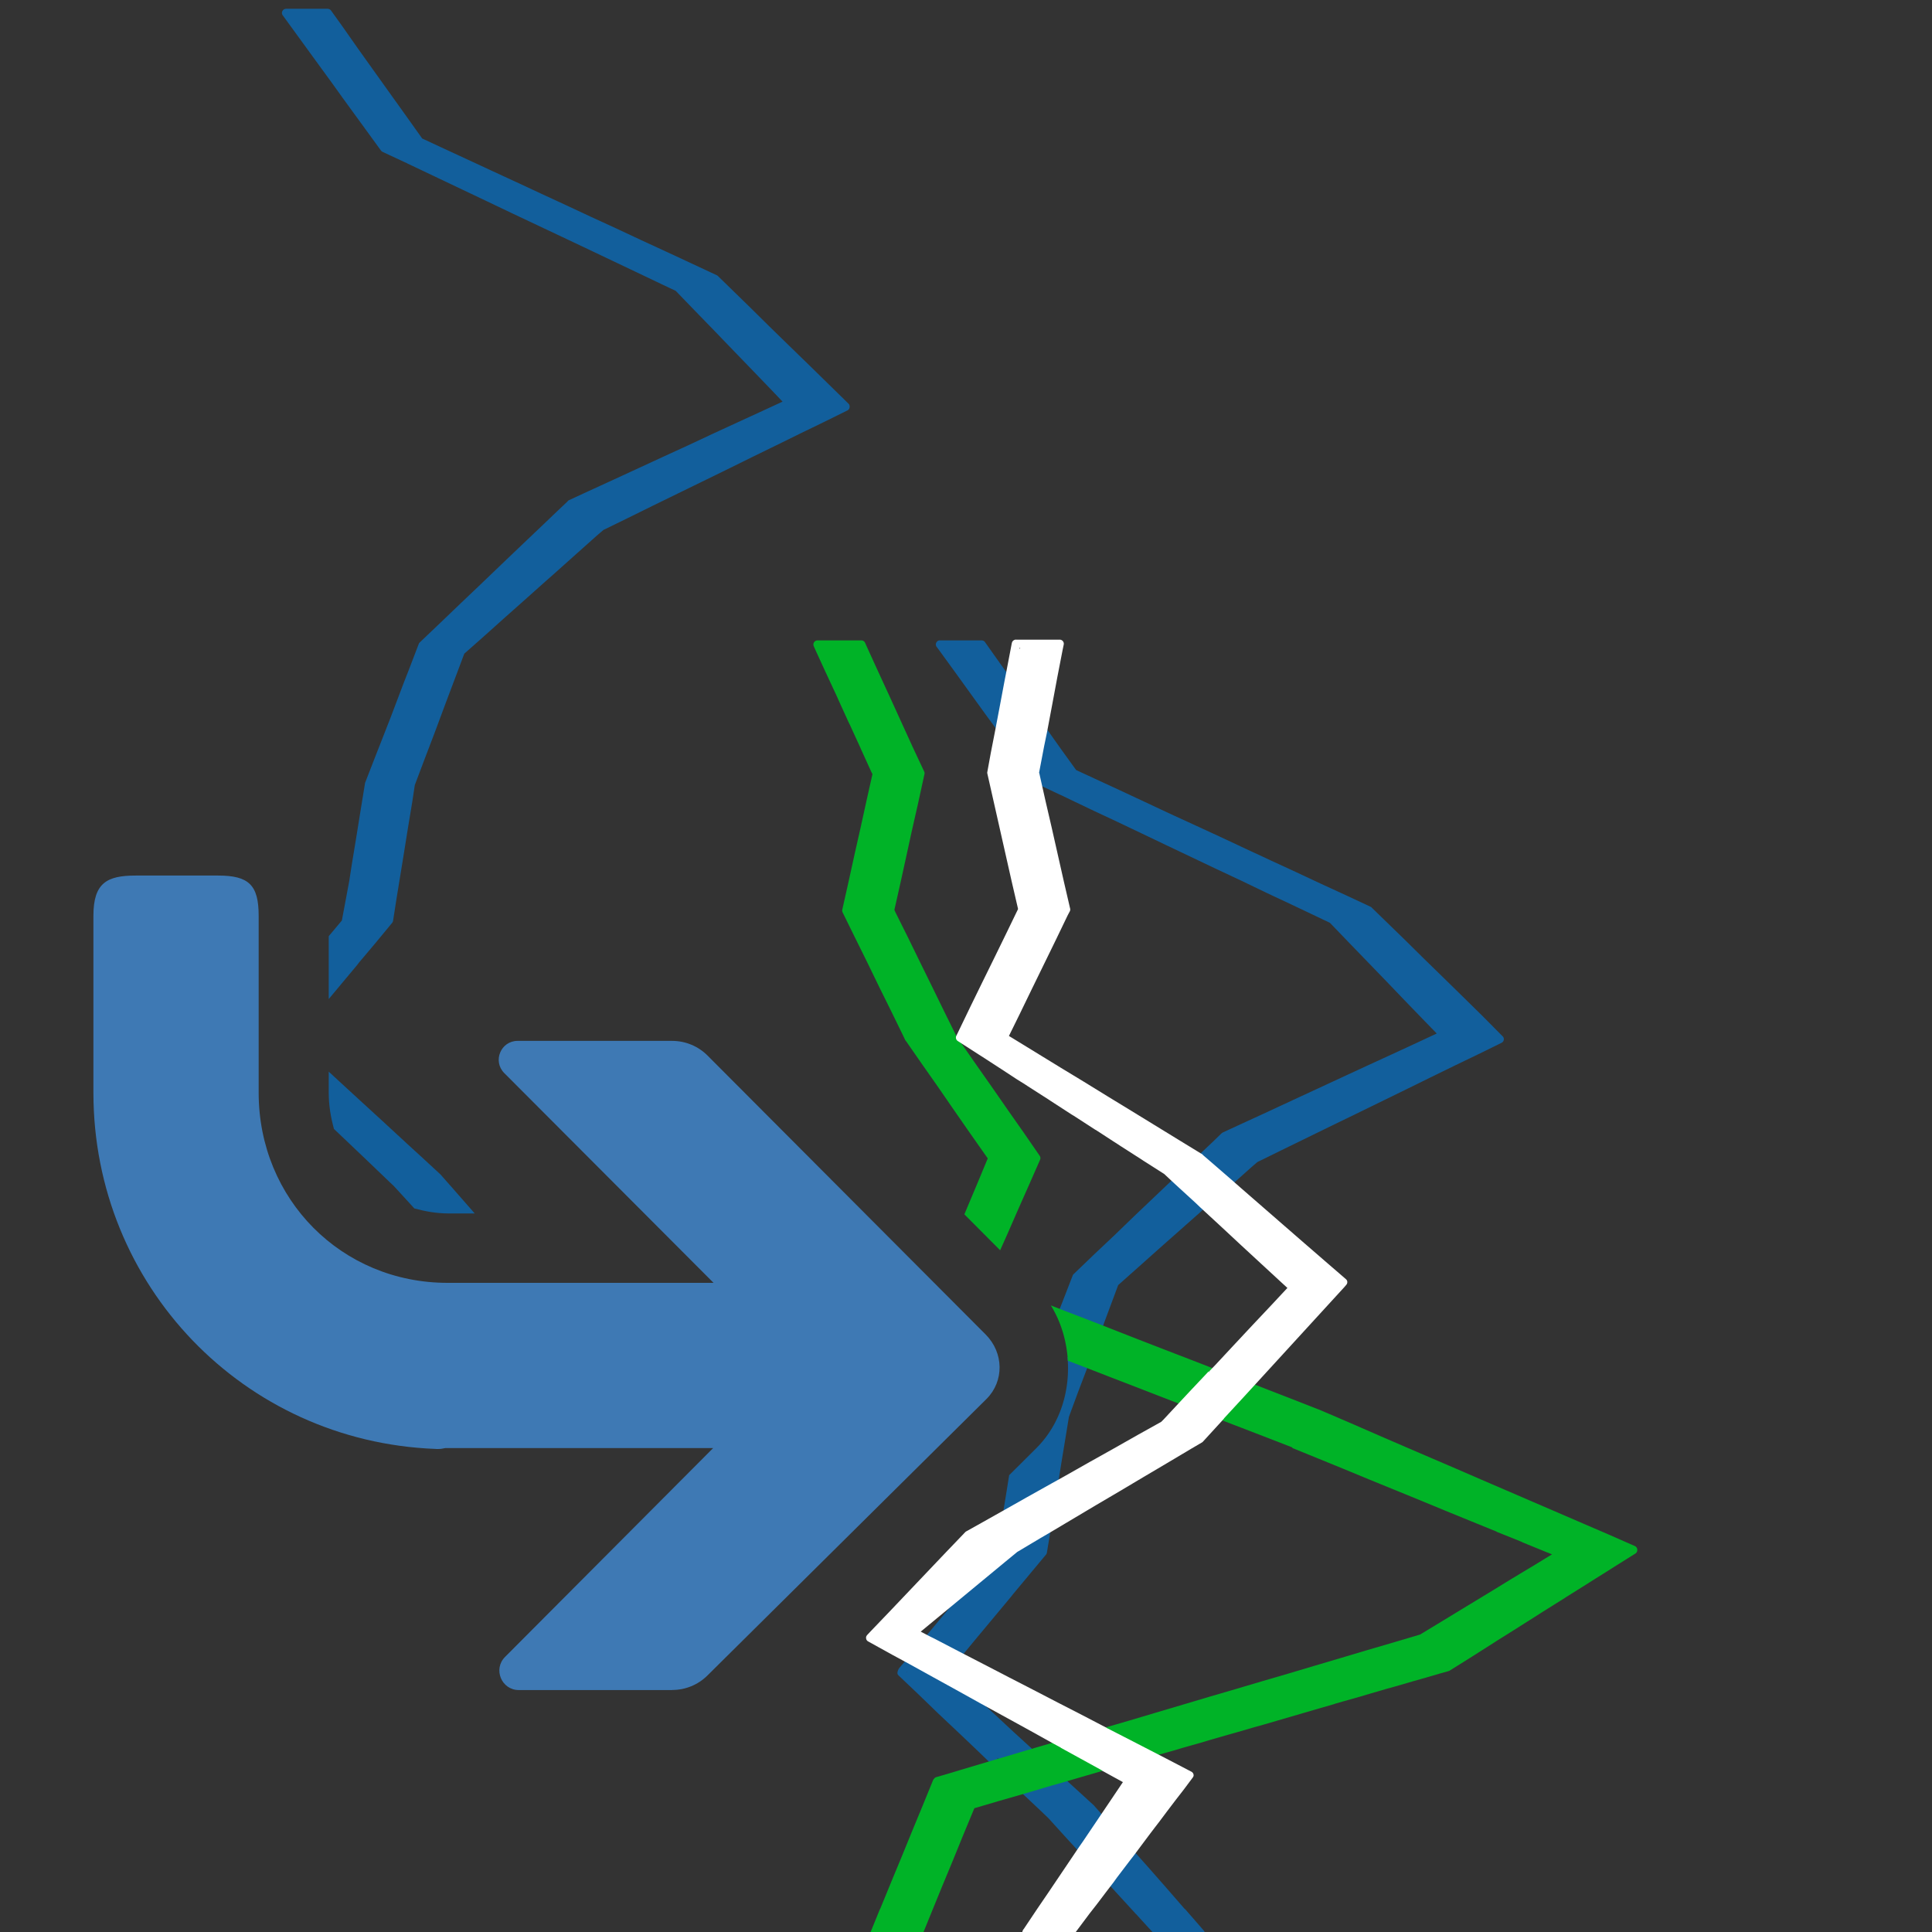 <?xml version="1.0" encoding="UTF-8" standalone="no"?>
<!-- Created with Inkscape (http://www.inkscape.org/) -->

<svg
   xmlns:dc="http://purl.org/dc/elements/1.1/"
   xmlns:cc="http://creativecommons.org/ns#"
   xmlns:rdf="http://www.w3.org/1999/02/22-rdf-syntax-ns#"
   xmlns:svg="http://www.w3.org/2000/svg"
   xmlns="http://www.w3.org/2000/svg"
   xmlns:sodipodi="http://sodipodi.sourceforge.net/DTD/sodipodi-0.dtd"
   xmlns:inkscape="http://www.inkscape.org/namespaces/inkscape"
   sodipodi:docname="Platypus-L-Eval-Show-All-Profiles.svg"
   inkscape:version="0.92.4 (5da689c313, 2019-01-14)"
   id="svg8"
   version="1.1"
   viewBox="0 0 32 32"
   height="32"
   width="32">
  <rect x="0" y="0" width="32" height="32" fill="#333333" stroke="none"/>
  <defs
     id="defs2" />
  <sodipodi:namedview
     id="base"
     pagecolor="#ffffff"
     bordercolor="#666666"
     borderopacity="1.0"
     inkscape:pageopacity="0.0"
     inkscape:pageshadow="2"
     inkscape:zoom="11.313709"
     inkscape:cx="33.444772"
     inkscape:cy="-5.7776218"
     inkscape:document-units="mm"
     inkscape:current-layer="g1280"
     showgrid="false"
     units="px"
     inkscape:window-width="1920"
     inkscape:window-height="1177"
     inkscape:window-x="-8"
     inkscape:window-y="-8"
     inkscape:window-maximized="1"
     fit-margin-top="0"
     fit-margin-left="0"
     fit-margin-right="0"
     fit-margin-bottom="0"
     inkscape:snap-page="true" />
  <g
     style="display:inline"
     transform="matrix(1.359,0,0,1.359,-0.161,-0.053)"
     id="g1280"
     inkscape:label="showAllProfiles">
    <g
       id="g1263">
      <path
         inkscape:connector-curvature="0"
         id="path7411-0-7-0"
         d="M 2.867,15.938 H 2.766 Z"
         style="color:#000000;font-style:normal;font-variant:normal;font-weight:normal;font-stretch:normal;font-size:medium;line-height:normal;font-family:sans-serif;font-variant-ligatures:normal;font-variant-position:normal;font-variant-caps:normal;font-variant-numeric:normal;font-variant-alternates:normal;font-feature-settings:normal;text-indent:0;text-align:start;text-decoration:none;text-decoration-line:none;text-decoration-style:solid;text-decoration-color:#000000;letter-spacing:normal;word-spacing:normal;text-transform:none;writing-mode:lr-tb;direction:ltr;text-orientation:mixed;dominant-baseline:auto;baseline-shift:baseline;text-anchor:start;white-space:normal;shape-padding:0;clip-rule:nonzero;display:inline;overflow:visible;visibility:visible;opacity:1;isolation:auto;mix-blend-mode:normal;color-interpolation:sRGB;color-interpolation-filters:linearRGB;solid-color:#000000;solid-opacity:1;vector-effect:none;fill:#000000;fill-opacity:1;fill-rule:nonzero;stroke:none;stroke-width:0.101;stroke-linecap:butt;stroke-linejoin:round;stroke-miterlimit:4;stroke-dasharray:none;stroke-dashoffset:0;stroke-opacity:1;color-rendering:auto;image-rendering:auto;shape-rendering:auto;text-rendering:auto;enable-background:accumulate" />
      <path
         inkscape:connector-curvature="0"
         id="path7439-6-2-7"
         d="M 6.333,15.938 H 6.232 Z"
         style="color:#000000;font-style:normal;font-variant:normal;font-weight:normal;font-stretch:normal;font-size:medium;line-height:normal;font-family:sans-serif;font-variant-ligatures:normal;font-variant-position:normal;font-variant-caps:normal;font-variant-numeric:normal;font-variant-alternates:normal;font-feature-settings:normal;text-indent:0;text-align:start;text-decoration:none;text-decoration-line:none;text-decoration-style:solid;text-decoration-color:#000000;letter-spacing:normal;word-spacing:normal;text-transform:none;writing-mode:lr-tb;direction:ltr;text-orientation:mixed;dominant-baseline:auto;baseline-shift:baseline;text-anchor:start;white-space:normal;shape-padding:0;clip-rule:nonzero;display:inline;overflow:visible;visibility:visible;opacity:1;isolation:auto;mix-blend-mode:normal;color-interpolation:sRGB;color-interpolation-filters:linearRGB;solid-color:#000000;solid-opacity:1;vector-effect:none;fill:#000000;fill-opacity:1;fill-rule:nonzero;stroke:none;stroke-width:0.101;stroke-linecap:butt;stroke-linejoin:round;stroke-miterlimit:4;stroke-dasharray:none;stroke-dashoffset:0;stroke-opacity:1;color-rendering:auto;image-rendering:auto;shape-rendering:auto;text-rendering:auto;enable-background:accumulate" />
      <path
         inkscape:connector-curvature="0"
         id="path7505-6-0-1"
         d="M 5.254,15.929 H 5.153 v 6.7e-5 h 0.101 z"
         style="color:#000000;font-style:normal;font-variant:normal;font-weight:normal;font-stretch:normal;font-size:medium;line-height:normal;font-family:sans-serif;font-variant-ligatures:normal;font-variant-position:normal;font-variant-caps:normal;font-variant-numeric:normal;font-variant-alternates:normal;font-feature-settings:normal;text-indent:0;text-align:start;text-decoration:none;text-decoration-line:none;text-decoration-style:solid;text-decoration-color:#000000;letter-spacing:normal;word-spacing:normal;text-transform:none;writing-mode:lr-tb;direction:ltr;text-orientation:mixed;dominant-baseline:auto;baseline-shift:baseline;text-anchor:start;white-space:normal;shape-padding:0;clip-rule:nonzero;display:inline;overflow:visible;visibility:visible;opacity:1;isolation:auto;mix-blend-mode:normal;color-interpolation:sRGB;color-interpolation-filters:linearRGB;solid-color:#000000;solid-opacity:1;vector-effect:none;fill:#000000;fill-opacity:1;fill-rule:nonzero;stroke:none;stroke-width:0.101;stroke-linecap:butt;stroke-linejoin:round;stroke-miterlimit:4;stroke-dasharray:none;stroke-dashoffset:0;stroke-opacity:1;color-rendering:auto;image-rendering:auto;shape-rendering:auto;text-rendering:auto;enable-background:accumulate" />
      <path
         inkscape:connector-curvature="0"
         id="path7525-0-8-2"
         d="M 3.666,0.234 H 3.565 Z"
         style="color:#000000;font-style:normal;font-variant:normal;font-weight:normal;font-stretch:normal;font-size:medium;line-height:normal;font-family:sans-serif;font-variant-ligatures:normal;font-variant-position:normal;font-variant-caps:normal;font-variant-numeric:normal;font-variant-alternates:normal;font-feature-settings:normal;text-indent:0;text-align:start;text-decoration:none;text-decoration-line:none;text-decoration-style:solid;text-decoration-color:#000000;letter-spacing:normal;word-spacing:normal;text-transform:none;writing-mode:lr-tb;direction:ltr;text-orientation:mixed;dominant-baseline:auto;baseline-shift:baseline;text-anchor:start;white-space:normal;shape-padding:0;clip-rule:nonzero;display:inline;overflow:visible;visibility:visible;opacity:1;isolation:auto;mix-blend-mode:normal;color-interpolation:sRGB;color-interpolation-filters:linearRGB;solid-color:#000000;solid-opacity:1;vector-effect:none;fill:#000000;fill-opacity:1;fill-rule:nonzero;stroke:none;stroke-width:0.101;stroke-linecap:butt;stroke-linejoin:round;stroke-miterlimit:4;stroke-dasharray:none;stroke-dashoffset:0;stroke-opacity:1;color-rendering:auto;image-rendering:auto;shape-rendering:auto;text-rendering:auto;enable-background:accumulate" />
      <path
         style="color:#000000;font-style:normal;font-variant:normal;font-weight:normal;font-stretch:normal;font-size:medium;line-height:normal;font-family:sans-serif;font-variant-ligatures:normal;font-variant-position:normal;font-variant-caps:normal;font-variant-numeric:normal;font-variant-alternates:normal;font-feature-settings:normal;text-indent:0;text-align:start;text-decoration:none;text-decoration-line:none;text-decoration-style:solid;text-decoration-color:#000000;letter-spacing:normal;word-spacing:normal;text-transform:none;writing-mode:lr-tb;direction:ltr;text-orientation:mixed;dominant-baseline:auto;baseline-shift:baseline;text-anchor:start;white-space:normal;shape-padding:0;clip-rule:nonzero;display:inline;overflow:visible;visibility:visible;opacity:1;isolation:auto;mix-blend-mode:normal;color-interpolation:sRGB;color-interpolation-filters:linearRGB;solid-color:#000000;solid-opacity:1;vector-effect:none;fill:#125f9c;fill-opacity:1;fill-rule:nonzero;stroke:none;stroke-width:0.101;stroke-linecap:butt;stroke-linejoin:round;stroke-miterlimit:4;stroke-dasharray:none;stroke-dashoffset:0;stroke-opacity:1;color-rendering:auto;image-rendering:auto;shape-rendering:auto;text-rendering:auto;enable-background:accumulate"
         d="m 3.605,0.146 c -0.041,7.12e-6 -0.065,0.047 -0.041,0.08 l 0.008,0.01 0.197,0.271 0.197,0.271 0.199,0.273 0.129,0.18 0.438,0.602 0.027,0.037 c 0.002,0.002 0.002,0.004 0.004,0.006 l 0.004,0.004 c 0.004,0.004 0.009,0.007 0.014,0.01 l 0.303,0.141 0.002,0.002 0.062,0.029 L 5.453,2.207 5.758,2.352 6.061,2.496 6.365,2.641 6.67,2.785 6.973,2.928 7.277,3.072 7.582,3.217 7.885,3.361 8.189,3.506 8.354,3.584 8.582,3.82 8.816,4.061 9.049,4.303 9.283,4.545 9.516,4.787 9.656,4.934 9.416,5.045 9.109,5.186 8.805,5.326 8.5,5.469 8.203,5.605 7.898,5.746 7.592,5.887 7.287,6.027 7.053,6.135 c -0.005,0.002 -0.01,0.006 -0.014,0.01 l -0.002,0.002 c 0,0 0,0.002 0,0.002 L 6.93,6.25 6.748,6.424 6.461,6.697 6.217,6.93 5.975,7.162 5.73,7.395 5.488,7.627 5.234,7.869 c -0.006,0.005 -0.009,0.01 -0.012,0.018 L 5.102,8.201 5.045,8.346 4.877,8.789 4.682,9.287 4.568,9.58 c -0.001,0.003 -0.002,0.008 -0.002,0.012 L 4.512,9.924 4.459,10.254 4.404,10.588 4.375,10.777 4.285,11.258 4.125,11.449 v 0.766 l 0.127,-0.152 0.029,-0.035 0.188,-0.225 0.027,-0.035 0.188,-0.223 0.029,-0.035 0.186,-0.225 c 0.006,-0.007 0.008,-0.015 0.01,-0.023 L 4.951,10.992 5.035,10.477 5.088,10.145 5.143,9.812 5.174,9.607 5.291,9.297 c 0.042,-0.109 0.084,-0.219 0.125,-0.328 L 5.574,8.545 5.693,8.23 5.777,8.006 6.02,7.791 6.271,7.566 6.521,7.344 6.773,7.119 6.846,7.055 7.146,6.787 7.398,6.562 7.473,6.498 7.768,6.354 8.07,6.205 8.373,6.057 8.674,5.91 8.977,5.762 9.279,5.613 9.582,5.465 9.885,5.316 10.186,5.17 10.447,5.041 c 0.017,-0.008 0.027,-0.026 0.027,-0.045 5.7e-5,-0.001 5.7e-5,-0.003 0,-0.004 -7.94e-4,-0.012 -0.005,-0.025 -0.014,-0.033 L 10.221,4.725 9.979,4.488 9.738,4.254 9.498,4.02 9.258,3.783 9.018,3.549 8.865,3.4 c -0.004,-0.004 -0.009,-0.005 -0.014,-0.008 L 8.547,3.25 8.24,3.107 7.936,2.967 7.631,2.824 7.326,2.684 7.02,2.541 6.715,2.4 6.41,2.258 6.105,2.117 5.799,1.975 5.494,1.834 5.264,1.727 5.076,1.463 4.9,1.217 4.48,0.629 4.287,0.354 l -0.135,-0.188 c -0.009,-0.013 -0.025,-0.019 -0.041,-0.02 H 3.775 Z M 4.125,13.1 v 0.258 c 0,0.158 0.026,0.303 0.064,0.441 l 0.074,0.07 0.33,0.314 0.242,0.232 0.088,0.084 0.227,0.248 0.018,0.02 c 0.13,0.035 0.268,0.061 0.414,0.061 H 5.904 L 5.615,14.498 5.488,14.354 c -0.001,-0.002 -0.002,-0.003 -0.004,-0.004 L 5.238,14.123 5.088,13.986 4.75,13.674 4.502,13.447 4.254,13.219 Z"
         id="path7529-3-1-1"
         inkscape:connector-curvature="0" />
      <path
         inkscape:connector-curvature="0"
         id="path7411-0-7"
         d="M 10.828,23.599 H 10.727 Z"
         style="color:#000000;font-style:normal;font-variant:normal;font-weight:normal;font-stretch:normal;font-size:medium;line-height:normal;font-family:sans-serif;font-variant-ligatures:normal;font-variant-position:normal;font-variant-caps:normal;font-variant-numeric:normal;font-variant-alternates:normal;font-feature-settings:normal;text-indent:0;text-align:start;text-decoration:none;text-decoration-line:none;text-decoration-style:solid;text-decoration-color:#000000;letter-spacing:normal;word-spacing:normal;text-transform:none;writing-mode:lr-tb;direction:ltr;text-orientation:mixed;dominant-baseline:auto;baseline-shift:baseline;text-anchor:start;white-space:normal;shape-padding:0;clip-rule:nonzero;display:inline;overflow:visible;visibility:visible;opacity:1;isolation:auto;mix-blend-mode:normal;color-interpolation:sRGB;color-interpolation-filters:linearRGB;solid-color:#000000;solid-opacity:1;vector-effect:none;fill:#000000;fill-opacity:1;fill-rule:nonzero;stroke:none;stroke-width:0.101;stroke-linecap:butt;stroke-linejoin:round;stroke-miterlimit:4;stroke-dasharray:none;stroke-dashoffset:0;stroke-opacity:1;color-rendering:auto;image-rendering:auto;shape-rendering:auto;text-rendering:auto;enable-background:accumulate" />
      <path
         inkscape:connector-curvature="0"
         id="path7439-6-2"
         d="M 14.293,23.598 H 14.192 Z"
         style="color:#000000;font-style:normal;font-variant:normal;font-weight:normal;font-stretch:normal;font-size:medium;line-height:normal;font-family:sans-serif;font-variant-ligatures:normal;font-variant-position:normal;font-variant-caps:normal;font-variant-numeric:normal;font-variant-alternates:normal;font-feature-settings:normal;text-indent:0;text-align:start;text-decoration:none;text-decoration-line:none;text-decoration-style:solid;text-decoration-color:#000000;letter-spacing:normal;word-spacing:normal;text-transform:none;writing-mode:lr-tb;direction:ltr;text-orientation:mixed;dominant-baseline:auto;baseline-shift:baseline;text-anchor:start;white-space:normal;shape-padding:0;clip-rule:nonzero;display:inline;overflow:visible;visibility:visible;opacity:1;isolation:auto;mix-blend-mode:normal;color-interpolation:sRGB;color-interpolation-filters:linearRGB;solid-color:#000000;solid-opacity:1;vector-effect:none;fill:#000000;fill-opacity:1;fill-rule:nonzero;stroke:none;stroke-width:0.101;stroke-linecap:butt;stroke-linejoin:round;stroke-miterlimit:4;stroke-dasharray:none;stroke-dashoffset:0;stroke-opacity:1;color-rendering:auto;image-rendering:auto;shape-rendering:auto;text-rendering:auto;enable-background:accumulate" />
      <path
         inkscape:connector-curvature="0"
         id="path7505-6-0"
         d="m 13.214,23.589 h -0.101 v 6.7e-5 h 0.101 z"
         style="color:#000000;font-style:normal;font-variant:normal;font-weight:normal;font-stretch:normal;font-size:medium;line-height:normal;font-family:sans-serif;font-variant-ligatures:normal;font-variant-position:normal;font-variant-caps:normal;font-variant-numeric:normal;font-variant-alternates:normal;font-feature-settings:normal;text-indent:0;text-align:start;text-decoration:none;text-decoration-line:none;text-decoration-style:solid;text-decoration-color:#000000;letter-spacing:normal;word-spacing:normal;text-transform:none;writing-mode:lr-tb;direction:ltr;text-orientation:mixed;dominant-baseline:auto;baseline-shift:baseline;text-anchor:start;white-space:normal;shape-padding:0;clip-rule:nonzero;display:inline;overflow:visible;visibility:visible;opacity:1;isolation:auto;mix-blend-mode:normal;color-interpolation:sRGB;color-interpolation-filters:linearRGB;solid-color:#000000;solid-opacity:1;vector-effect:none;fill:#000000;fill-opacity:1;fill-rule:nonzero;stroke:none;stroke-width:0.101;stroke-linecap:butt;stroke-linejoin:round;stroke-miterlimit:4;stroke-dasharray:none;stroke-dashoffset:0;stroke-opacity:1;color-rendering:auto;image-rendering:auto;shape-rendering:auto;text-rendering:auto;enable-background:accumulate" />
      <path
         inkscape:connector-curvature="0"
         id="path7525-0-8"
         d="M 11.626,7.894 H 11.525 Z"
         style="color:#000000;font-style:normal;font-variant:normal;font-weight:normal;font-stretch:normal;font-size:medium;line-height:normal;font-family:sans-serif;font-variant-ligatures:normal;font-variant-position:normal;font-variant-caps:normal;font-variant-numeric:normal;font-variant-alternates:normal;font-feature-settings:normal;text-indent:0;text-align:start;text-decoration:none;text-decoration-line:none;text-decoration-style:solid;text-decoration-color:#000000;letter-spacing:normal;word-spacing:normal;text-transform:none;writing-mode:lr-tb;direction:ltr;text-orientation:mixed;dominant-baseline:auto;baseline-shift:baseline;text-anchor:start;white-space:normal;shape-padding:0;clip-rule:nonzero;display:inline;overflow:visible;visibility:visible;opacity:1;isolation:auto;mix-blend-mode:normal;color-interpolation:sRGB;color-interpolation-filters:linearRGB;solid-color:#000000;solid-opacity:1;vector-effect:none;fill:#000000;fill-opacity:1;fill-rule:nonzero;stroke:none;stroke-width:0.101;stroke-linecap:butt;stroke-linejoin:round;stroke-miterlimit:4;stroke-dasharray:none;stroke-dashoffset:0;stroke-opacity:1;color-rendering:auto;image-rendering:auto;shape-rendering:auto;text-rendering:auto;enable-background:accumulate" />
      <path
         style="color:#000000;font-style:normal;font-variant:normal;font-weight:normal;font-stretch:normal;font-size:medium;line-height:normal;font-family:sans-serif;font-variant-ligatures:normal;font-variant-position:normal;font-variant-caps:normal;font-variant-numeric:normal;font-variant-alternates:normal;font-feature-settings:normal;text-indent:0;text-align:start;text-decoration:none;text-decoration-line:none;text-decoration-style:solid;text-decoration-color:#000000;letter-spacing:normal;word-spacing:normal;text-transform:none;writing-mode:lr-tb;direction:ltr;text-orientation:mixed;dominant-baseline:auto;baseline-shift:baseline;text-anchor:start;white-space:normal;shape-padding:0;clip-rule:nonzero;display:inline;overflow:visible;visibility:visible;opacity:1;isolation:auto;mix-blend-mode:normal;color-interpolation:sRGB;color-interpolation-filters:linearRGB;solid-color:#000000;solid-opacity:1;vector-effect:none;fill:#125f9c;fill-opacity:1;fill-rule:nonzero;stroke:none;stroke-width:0.101;stroke-linecap:butt;stroke-linejoin:round;stroke-miterlimit:4;stroke-dasharray:none;stroke-dashoffset:0;stroke-opacity:1;color-rendering:auto;image-rendering:auto;shape-rendering:auto;text-rendering:auto;enable-background:accumulate"
         d="m 11.566,7.844 a 0.05,0.05 0 0 0 -0.031,0.08 l 0.008,0.01 0.197,0.271 0.197,0.273 0.197,0.273 0.131,0.178 0.082,-0.059 -0.045,-0.061 c 0.018,-0.083 0.074,-0.296 0.076,-0.373 v -0.057 l 0.072,-0.055 -0.195,-0.273 -0.133,-0.188 A 0.05,0.05 0 0 0 12.082,7.844 h -0.338 -0.168 a 0.05,0.05 0 0 0 -0.01,0 z m 1.305,1.072 -0.082,0.057 0.055,0.076 c -0.061,0.128 -0.115,0.313 -0.053,0.434 l -0.008,-0.01 -0.082,0.059 0.027,0.039 a 0.05,0.05 0 0 0 0.006,0.006 l 0.002,0.002 a 0.05,0.05 0 0 0 0.014,0.01 l 0.303,0.143 h 0.002 l 0.064,0.031 0.303,0.145 0.305,0.143 0.305,0.145 0.303,0.145 0.305,0.145 0.305,0.145 0.305,0.143 0.303,0.146 0.305,0.143 0.305,0.145 0.164,0.078 0.227,0.236 0.234,0.242 0.234,0.242 0.232,0.242 0.234,0.242 0.141,0.145 -0.242,0.113 -0.305,0.141 -0.307,0.141 -0.305,0.141 -0.295,0.137 -0.305,0.141 -0.307,0.143 -0.307,0.141 -0.232,0.107 a 0.05,0.05 0 0 0 -0.014,0.01 l -0.004,0.002 -0.105,0.102 -0.184,0.174 0.07,0.074 0.02,-0.02 c 0.035,0.084 0.197,0.18 0.258,0.221 l -0.014,0.012 0.066,0.076 0.252,-0.225 0.074,-0.064 0.295,-0.145 0.303,-0.148 0.303,-0.148 0.301,-0.146 0.303,-0.148 0.303,-0.148 0.301,-0.148 0.303,-0.148 0.303,-0.146 0.262,-0.129 a 0.05,0.05 0 0 0 0.027,-0.045 0.05,0.05 0 0 0 0,-0.004 0.05,0.05 0 0 0 -0.016,-0.031 L 18.189,12.424 17.949,12.188 17.709,11.953 17.467,11.717 17.229,11.482 16.986,11.246 16.836,11.1 a 0.05,0.05 0 0 0 -0.014,-0.01 L 16.516,10.947 16.211,10.807 15.906,10.664 15.6,10.523 15.295,10.381 14.99,10.238 14.686,10.098 14.379,9.957 14.074,9.814 13.77,9.672 13.465,9.531 13.234,9.424 13.045,9.162 Z m 1.561,5.479 -0.244,0.232 -0.244,0.232 -0.242,0.234 -0.244,0.23 -0.252,0.242 a 0.05,0.05 0 0 0 -0.014,0.02 l -0.121,0.312 -0.057,0.146 0.096,0.035 0.012,-0.031 c 0.16,0.069 0.234,0.098 0.344,0.121 l -0.016,0.037 0.096,0.035 0.117,-0.314 0.084,-0.225 0.242,-0.215 0.252,-0.225 0.252,-0.223 0.252,-0.223 0.07,-0.066 -0.066,-0.074 -0.016,0.014 C 14.61,14.582 14.582,14.561 14.49,14.479 L 14.5,14.469 Z m -1.303,2.182 c 0.036,0.399 -0.082,0.813 -0.379,1.111 l -0.004,0.004 -0.328,0.326 -0.043,0.268 -0.031,0.189 0.1,0.018 0.002,-0.006 0.002,0.002 0.016,-0.086 c 0.282,-0.122 0.296,-0.12 0.453,-0.24 l 0.088,0.014 0.053,-0.332 0.055,-0.334 0.033,-0.203 0.115,-0.312 0.119,-0.312 0.006,-0.016 -0.094,-0.035 -0.006,0.014 -0.004,0.01 -0.057,-0.029 c -0.024,-0.023 -0.061,-0.035 -0.096,-0.049 z m -0.307,2.098 -0.016,0.098 c -0.272,0.047 -0.494,0.289 -0.701,0.51 l -0.072,-0.061 -0.215,0.26 -0.215,0.258 -0.213,0.256 0.078,0.064 0.018,-0.021 c 0.173,0.119 0.255,0.22 0.311,0.184 l 0.025,0.021 0.186,-0.225 0.029,-0.035 0.186,-0.223 0.029,-0.035 0.186,-0.223 0.029,-0.037 0.186,-0.223 0.029,-0.035 0.186,-0.223 a 0.05,0.05 0 0 0 0.01,-0.025 l 0.045,-0.27 z m -1.639,1.57 -0.102,0.121 -0.004,0.004 c -0.019,0.031 -0.03,0.067 -0.01,0.086 l 0.244,0.232 0.242,0.234 0.244,0.23 0.244,0.232 0.191,0.184 0.068,-0.074 -0.033,-0.031 c 0.026,0.011 0.049,0.031 0.076,0.039 0.06,-0.028 0.233,-0.04 0.262,-0.098 l 0.043,0.041 0.068,-0.074 -0.248,-0.227 -0.246,-0.229 -0.25,-0.229 -0.141,-0.129 -0.051,0.055 C 11.617,20.49 11.445,20.382 11.254,20.316 l 0.006,-0.008 z m -0.008,0.168 c 9e-5,0.003 -2.46e-4,0.005 0,0.008 l -0.004,-0.004 z m 1.883,1.271 -0.068,0.074 0.01,0.01 c -0.115,-0.032 -0.228,-0.015 -0.312,0.094 l -0.055,-0.053 -0.07,0.074 0.244,0.23 0.088,0.084 0.225,0.248 0.154,0.168 0.074,-0.068 -0.039,-0.043 c 0.096,-0.029 0.187,-0.149 0.193,-0.248 l 0.008,0.008 0.076,-0.066 -0.127,-0.143 a 0.05,0.05 0 0 0 -0.004,-0.006 L 13.207,21.82 Z m 0.873,0.908 -0.053,0.047 c -0.035,0.013 -0.068,0.057 -0.109,0.152 -0.032,0.068 -0.048,0.112 -0.057,0.152 l -0.027,-0.029 -0.074,0.068 0.125,0.137 0.102,0.111 0.125,0.137 0.004,0.004 a 0.05,0.05 0 0 0 0.004,0.002 l 0.008,0.01 0.133,0.146 0.08,0.086 0.014,0.016 a 0.05,0.05 0 0 0 0.004,0.006 0.05,0.05 0 0 0 0.004,0.002 0.05,0.05 0 0 0 0.004,0.002 0.05,0.05 0 0 0 0.006,0.004 0.05,0.05 0 0 0 0.004,0.002 0.05,0.05 0 0 0 0.004,0.002 0.05,0.05 0 0 0 0.012,0 h 0.17 0.166 0.17 a 0.05,0.05 0 0 0 0.051,-0.053 0.05,0.05 0 0 0 0,-0.004 0.05,0.05 0 0 0 -0.014,-0.027 l -0.221,-0.254 -0.012,-0.01 -0.221,-0.254 -0.223,-0.254 z"
         id="path7529-3-1"
         inkscape:connector-curvature="0" />
      <path
         style="color:#000000;font-style:normal;font-variant:normal;font-weight:normal;font-stretch:normal;font-size:medium;line-height:normal;font-family:sans-serif;font-variant-ligatures:normal;font-variant-position:normal;font-variant-caps:normal;font-variant-numeric:normal;font-variant-alternates:normal;font-feature-settings:normal;text-indent:0;text-align:start;text-decoration:none;text-decoration-line:none;text-decoration-style:solid;text-decoration-color:#000000;letter-spacing:normal;word-spacing:normal;text-transform:none;writing-mode:lr-tb;direction:ltr;text-orientation:mixed;dominant-baseline:auto;baseline-shift:baseline;text-anchor:start;white-space:normal;shape-padding:0;clip-rule:nonzero;display:inline;overflow:visible;visibility:visible;opacity:1;isolation:auto;mix-blend-mode:normal;color-interpolation:sRGB;color-interpolation-filters:linearRGB;solid-color:#000000;solid-opacity:1;vector-effect:none;fill:#00b327;fill-opacity:1;fill-rule:nonzero;stroke:none;stroke-width:0.101;stroke-linecap:round;stroke-linejoin:round;stroke-miterlimit:4;stroke-dasharray:none;stroke-dashoffset:0;stroke-opacity:1;color-rendering:auto;image-rendering:auto;shape-rendering:auto;text-rendering:auto;enable-background:accumulate"
         d="m 10.082,7.844 a 0.05,0.05 0 0 0 -0.045,0.072 l 0.018,0.041 0.121,0.264 0.02,0.043 0.123,0.264 0.018,0.041 0.121,0.266 0.02,0.041 0.121,0.264 0.018,0.041 0.121,0.266 0.006,0.012 0.008,0.014 -0.07,0.312 -0.072,0.328 -0.074,0.328 -0.072,0.328 -0.074,0.33 -0.006,0.027 a 0.05,0.05 0 0 0 0.004,0.033 l 0.148,0.301 0.15,0.303 0.146,0.301 0.15,0.303 0.148,0.303 0.023,0.049 a 0.05,0.05 0 0 0 0.006,0.006 L 11.35,13 l 0.193,0.275 0.191,0.277 0.191,0.275 0.193,0.275 0.039,0.055 -0.119,0.287 -0.131,0.311 -0.035,0.084 0.436,0.438 0.088,-0.197 0.135,-0.309 0.137,-0.309 0.127,-0.289 a 0.05,0.05 0 0 0 -0.006,-0.049 l -0.191,-0.277 -0.193,-0.275 -0.191,-0.275 -0.193,-0.275 -0.193,-0.277 -0.051,-0.074 -0.148,-0.299 -0.148,-0.303 -0.148,-0.301 -0.148,-0.303 -0.15,-0.301 -0.016,-0.035 0.07,-0.311 0.072,-0.328 0.072,-0.33 0.074,-0.326 0.072,-0.33 0.006,-0.027 a 0.05,0.05 0 0 0 -0.002,-0.033 L 11.24,9.139 11.1,8.832 10.961,8.527 10.82,8.221 10.68,7.914 10.662,7.873 A 0.05,0.05 0 0 0 10.615,7.844 h -0.336 z m 2.844,8.105 c 0.126,0.204 0.193,0.437 0.207,0.674 l 0.188,0.072 0.291,0.113 0.314,0.121 0.312,0.121 0.314,0.121 a 0.05,0.05 0 0 0 0.068,-0.049 0.05,0.05 0 0 0 -0.018,-0.037 c 0.037,-0.064 0.219,-0.195 0.248,-0.279 l 0.033,0.012 0.035,-0.096 -0.312,-0.121 -0.314,-0.121 -0.312,-0.121 -0.314,-0.123 -0.15,-0.059 -0.314,-0.121 -0.113,-0.043 -0.004,-0.002 z m 2.418,0.938 -0.025,0.062 c -0.068,0.094 -0.242,0.219 -0.258,0.311 l -0.041,-0.018 -0.037,0.096 0.26,0.1 0.314,0.121 0.312,0.121 0.002,0.002 -0.004,0.004 0.312,0.127 0.311,0.127 0.312,0.129 0.311,0.127 0.311,0.127 0.312,0.129 0.311,0.127 0.312,0.127 v 0.002 l 0.311,0.125 v 0.002 l 0.311,0.127 h 0.002 l 0.051,0.021 -0.201,0.123 -0.289,0.174 -0.287,0.176 -0.287,0.174 -0.289,0.176 -0.254,0.154 -0.316,0.094 -0.322,0.094 -0.322,0.096 -0.324,0.096 -0.322,0.096 -0.322,0.094 -0.324,0.096 -0.322,0.094 -0.322,0.096 -0.324,0.096 -0.322,0.096 -0.309,0.09 0.029,0.098 0.129,-0.037 c 0.044,0.103 0.205,0.205 0.361,0.225 l 0.023,0.078 0.096,-0.029 0.227,-0.064 0.096,-0.029 0.227,-0.064 0.096,-0.029 0.229,-0.066 0.096,-0.027 0.227,-0.066 0.098,-0.027 0.322,-0.094 0.322,-0.094 0.229,-0.066 0.002,-0.002 0.094,-0.027 0.227,-0.064 0.096,-0.029 0.227,-0.066 0.098,-0.027 0.227,-0.066 0.096,-0.027 0.227,-0.066 0.096,-0.027 a 0.05,0.05 0 0 0 0.01,-0.004 0.05,0.05 0 0 0 0.004,-0.002 l 0.268,-0.168 0.283,-0.18 0.018,-0.012 0.268,-0.168 0.018,-0.012 0.176,-0.111 0.092,-0.059 0.016,-0.01 0.268,-0.168 0.018,-0.012 0.268,-0.168 0.018,-0.012 0.268,-0.168 0.018,-0.012 0.268,-0.168 a 0.05,0.05 0 0 0 0.021,-0.043 0.05,0.05 0 0 0 0,-0.006 0.05,0.05 0 0 0 -0.029,-0.041 L 19.721,18.74 19.412,18.607 19.102,18.473 18.793,18.34 18.485,18.207 18.176,18.074 17.865,17.939 17.557,17.807 17.248,17.674 16.94,17.541 16.631,17.406 16.322,17.273 16.186,17.215 a 0.05,0.05 0 0 0 -0.002,0 l -0.314,-0.123 -0.312,-0.121 z m -2.287,4.359 a 0.05,0.05 0 0 0 -0.002,0.002 l -0.324,0.094 -0.051,0.016 h -0.002 a 0.05,0.05 0 0 0 -0.008,0.002 l -0.322,0.096 -0.094,0.027 -0.322,0.096 -0.322,0.096 -0.08,0.023 a 0.05,0.05 0 0 0 -0.021,0.012 l -0.006,0.008 a 0.05,0.05 0 0 0 -0.012,0.016 l -0.127,0.311 -0.129,0.312 -0.127,0.311 -0.129,0.311 -0.01,0.025 -0.117,0.285 -0.012,0.025 -0.109,0.268 a 0.05,0.05 0 0 0 -0.002,0.004 0.05,0.05 0 0 0 -0.002,0.02 0.05,0.05 0 0 0 0.006,0.02 0.05,0.05 0 0 0 0.004,0.004 0.05,0.05 0 0 0 0.01,0.012 0.05,0.05 0 0 0 0.004,0.002 0.05,0.05 0 0 0 0.004,0.004 0.05,0.05 0 0 0 0.02,0.006 0.05,0.05 0 0 0 0.002,0 0.05,0.05 0 0 0 0.002,0 h 0.197 0.139 0.197 a 0.05,0.05 0 0 0 0.047,-0.031 l 0.109,-0.268 0.127,-0.311 0.129,-0.311 0.127,-0.312 0.129,-0.311 0.014,-0.033 0.299,-0.088 0.32,-0.092 0.322,-0.096 0.105,-0.029 0.322,-0.094 0.209,-0.061 a 0.05,0.05 0 0 0 0.021,-0.012 0.05,0.05 0 0 0 0.018,-0.037 0.05,0.05 0 0 0 0,-0.006 h -0.002 a 0.05,0.05 0 0 0 -0.064,-0.043 l -0.062,0.018 c -0.019,-0.011 -0.04,-0.022 -0.059,-0.033 -0.104,-0.087 -0.212,-0.142 -0.326,-0.164 a 0.05,0.05 0 0 0 0.023,-0.043 0.05,0.05 0 0 0 -0.062,-0.049 z"
         id="path7535-6-2"
         inkscape:connector-curvature="0" />
      <path
         style="color:#000000;font-style:normal;font-variant:normal;font-weight:normal;font-stretch:normal;font-size:medium;line-height:normal;font-family:sans-serif;font-variant-ligatures:normal;font-variant-position:normal;font-variant-caps:normal;font-variant-numeric:normal;font-variant-alternates:normal;font-feature-settings:normal;text-indent:0;text-align:start;text-decoration:none;text-decoration-line:none;text-decoration-style:solid;text-decoration-color:#000000;letter-spacing:normal;word-spacing:normal;text-transform:none;writing-mode:lr-tb;direction:ltr;text-orientation:mixed;dominant-baseline:auto;baseline-shift:baseline;text-anchor:start;white-space:normal;shape-padding:0;clip-rule:nonzero;display:inline;overflow:visible;visibility:visible;opacity:1;isolation:auto;mix-blend-mode:normal;color-interpolation:sRGB;color-interpolation-filters:linearRGB;solid-color:#000000;solid-opacity:1;vector-effect:none;fill:#ffffff;fill-opacity:1;fill-rule:nonzero;stroke:none;stroke-width:0.101;stroke-linecap:round;stroke-linejoin:round;stroke-miterlimit:4;stroke-dasharray:none;stroke-dashoffset:0;stroke-opacity:1;color-rendering:auto;image-rendering:auto;shape-rendering:auto;text-rendering:auto;enable-background:accumulate"
         d="m 12.49,7.836 a 0.05,0.05 0 0 0 -0.039,0.039 0.05,0.05 0 0 0 0,0.002 l -0.002,0.004 v 0.002 l -0.062,0.324 -0.027,0.139 -0.062,0.33 -0.041,0.215 a 0.05,0.05 0 0 0 0,0.002 l -0.064,0.328 -0.041,0.225 a 0.05,0.05 0 0 0 0,0.021 l 0.074,0.328 0.074,0.328 0.074,0.328 0.074,0.328 0.076,0.328 0.002,0.012 -0.139,0.287 -0.148,0.303 -0.148,0.301 -0.148,0.303 -0.146,0.303 -0.023,0.047 a 0.05,0.05 0 0 0 0.018,0.064 l 0.258,0.166 0.025,0.016 0.016,0.01 0.268,0.174 0.146,0.096 0.109,0.068 0.027,0.018 0.256,0.164 0.027,0.018 0.256,0.166 0.027,0.016 0.256,0.166 0.027,0.016 0.195,0.127 0.061,0.039 0.027,0.018 0.256,0.164 0.027,0.018 0.248,0.158 0.004,0.002 v 0.002 l 0.004,0.002 0.002,0.002 a 0.05,0.05 0 0 0 0.002,0.002 l 0.121,0.113 a 0.05,0.05 0 0 0 0.002,0 v 0.002 l 0.248,0.227 0.062,0.059 0.248,0.229 0.246,0.229 0.248,0.229 0.246,0.227 0.072,0.066 -0.195,0.209 -0.23,0.244 -0.23,0.246 -0.229,0.246 -0.059,0.061 a 0.05,0.05 0 0 0 -0.014,0.031 V 16.75 l -0.217,0.23 -0.102,0.109 -0.002,0.002 -0.229,0.246 -0.031,0.031 -0.287,0.16 -0.293,0.166 -0.293,0.164 -0.293,0.166 -0.176,0.098 -0.293,0.164 -0.262,0.148 -0.295,0.166 -0.186,0.104 a 0.05,0.05 0 0 0 -0.012,0.01 l -0.232,0.242 -0.232,0.244 -0.232,0.244 -0.232,0.244 -0.232,0.242 -0.027,0.029 -0.002,0.002 a 0.05,0.05 0 0 0 -0.002,0.002 0.05,0.05 0 0 0 -0.002,0.002 0.05,0.05 0 0 0 -0.006,0.008 0.05,0.05 0 0 0 -0.002,0.004 0.05,0.05 0 0 0 -0.006,0.014 0.05,0.05 0 0 0 0,0.01 0.05,0.05 0 0 0 0,0.002 0.05,0.05 0 0 0 0.016,0.035 0.05,0.05 0 0 0 0.01,0.006 l 0.002,0.002 a 0.05,0.05 0 0 0 0.004,0.002 l 0.289,0.16 0.205,0.111 0.293,0.162 0.283,0.156 0.295,0.164 0.295,0.162 0.295,0.162 0.295,0.164 0.09,0.049 0.004,0.004 0.295,0.162 0.189,0.104 a 0.05,0.05 0 0 0 0.018,0.008 h -0.008 l 0.26,0.143 -0.156,0.232 -0.141,0.209 -0.188,0.279 -0.049,0.07 -0.188,0.279 -0.188,0.279 -0.133,0.195 -0.166,0.248 a 0.05,0.05 0 0 0 -0.008,0.01 0.05,0.05 0 0 0 0,0.002 0.05,0.05 0 0 0 -0.004,0.006 0.05,0.05 0 0 0 0,0.002 0.05,0.05 0 0 0 -0.002,0.002 0.05,0.05 0 0 0 0,0.002 0.05,0.05 0 0 0 0,0.002 0.05,0.05 0 0 0 -0.002,0.004 0.05,0.05 0 0 0 0,0.002 0.05,0.05 0 0 0 0,0.004 0.05,0.05 0 0 0 0.002,0.016 0.05,0.05 0 0 0 0,0.002 0.05,0.05 0 0 0 0.012,0.018 0.05,0.05 0 0 0 0.006,0.006 0.05,0.05 0 0 0 0.004,0.004 0.05,0.05 0 0 0 0.004,0.002 0.05,0.05 0 0 0 0.006,0.002 0.05,0.05 0 0 0 0.004,0.002 0.05,0.05 0 0 0 0.006,0.002 0.05,0.05 0 0 0 0.008,0 h 0.195 0.141 0.197 a 0.05,0.05 0 0 0 0.006,0 0.05,0.05 0 0 0 0.008,-0.002 0.05,0.05 0 0 0 0.006,-0.002 0.05,0.05 0 0 0 0.004,-0.002 0.05,0.05 0 0 0 0.016,-0.014 l 0.193,-0.258 0.09,-0.115 0.115,-0.152 0.088,-0.115 0.041,-0.057 0.162,-0.213 0.043,-0.055 0.109,-0.146 0.092,-0.123 0.064,-0.084 0.047,-0.061 0.092,-0.123 0.111,-0.146 0.094,-0.121 0.109,-0.146 a 0.05,0.05 0 0 0 0.012,-0.027 0.05,0.05 0 0 0 -0.029,-0.047 l -0.299,-0.156 -0.215,-0.111 -0.299,-0.154 -0.209,-0.107 -0.006,-0.002 a 0.05,0.05 0 0 0 0,-0.002 L 13.312,20.944 13.012,20.79 12.715,20.636 12.414,20.481 12.117,20.327 11.807,20.167 l -0.299,-0.156 -0.055,-0.027 -0.113,-0.059 0.201,-0.166 0.258,-0.213 0.26,-0.215 0.045,-0.037 0.26,-0.215 0.152,-0.125 0.285,-0.17 0.098,-0.057 0.289,-0.172 0.289,-0.172 0.289,-0.17 0.289,-0.172 0.291,-0.172 0.289,-0.172 0.133,-0.078 a 0.05,0.05 0 0 0 0.012,-0.01 l 0.227,-0.248 0.029,-0.033 0.002,-0.004 0.229,-0.248 0.098,-0.107 0.227,-0.248 0.227,-0.248 0.227,-0.248 0.227,-0.248 0.229,-0.25 0.023,-0.027 a 0.05,0.05 0 0 0 0.014,-0.037 0.05,0.05 0 0 0 0,-0.004 0.05,0.05 0 0 0 -0.018,-0.031 L 16.264,15.406 16.01,15.186 15.756,14.965 15.502,14.744 15.248,14.523 15.117,14.408 14.863,14.188 14.785,14.121 a 0.05,0.05 0 0 0 0,-0.002 h -0.002 l -0.014,-0.014 a 0.05,0.05 0 0 0 -0.008,-0.004 L 14.475,13.926 14.188,13.75 l -0.287,-0.176 -0.285,-0.174 -0.289,-0.178 -0.287,-0.174 -0.287,-0.176 -0.287,-0.176 -0.051,-0.031 0.129,-0.262 0.146,-0.301 0.148,-0.303 0.148,-0.303 0.146,-0.303 0.025,-0.047 a 0.05,0.05 0 0 0 0.004,-0.033 l -0.076,-0.328 -0.074,-0.328 -0.074,-0.328 -0.076,-0.328 -0.07,-0.312 v -0.002 l -0.008,-0.033 0.061,-0.32 0.037,-0.18 0.062,-0.33 0.062,-0.332 0.064,-0.33 0.014,-0.068 a 0.05,0.05 0 0 0 -0.051,-0.059 H 12.697 12.5 a 0.05,0.05 0 0 0 -0.01,0 z m 0.053,0.1 h 0.012 c -0.005,0.003 -0.009,0.008 -0.014,0.012 z"
         id="path7515-1-6"
         inkscape:connector-curvature="0" />
      <path
         style="display:inline;fill:#3e79b4;stroke-width:1"
         inkscape:connector-curvature="0"
         d="m 8.312,20.636 c 0.16,0 0.314,-0.063 0.428,-0.176 l 3.402,-3.371 c 0.217,-0.218 0.211,-0.562 -0.01,-0.785 L 8.741,12.903 C 8.627,12.789 8.472,12.725 8.31,12.725 h -1.883 c -0.205,0 -0.307,0.247 -0.163,0.392 l 2.551,2.557 h -3.242 c -1.291,0 -2.302,-1.018 -2.302,-2.317 v -2.157 c 0,-0.373 -0.118,-0.49 -0.494,-0.49 h -1.005 c -0.351,0 -0.515,0.09 -0.515,0.49 v 2.157 c 0,2.347 1.83,4.252 4.169,4.341 l 0.007,7.02e-4 0.022,2.99e-4 c 0.031,0 0.06,-0.004 0.089,-0.011 h 3.266 l -2.536,2.545 c -0.149,0.149 -0.043,0.404 0.168,0.404 h 1.869 z"
         id="path5935" />
    </g>
  </g>
</svg>
